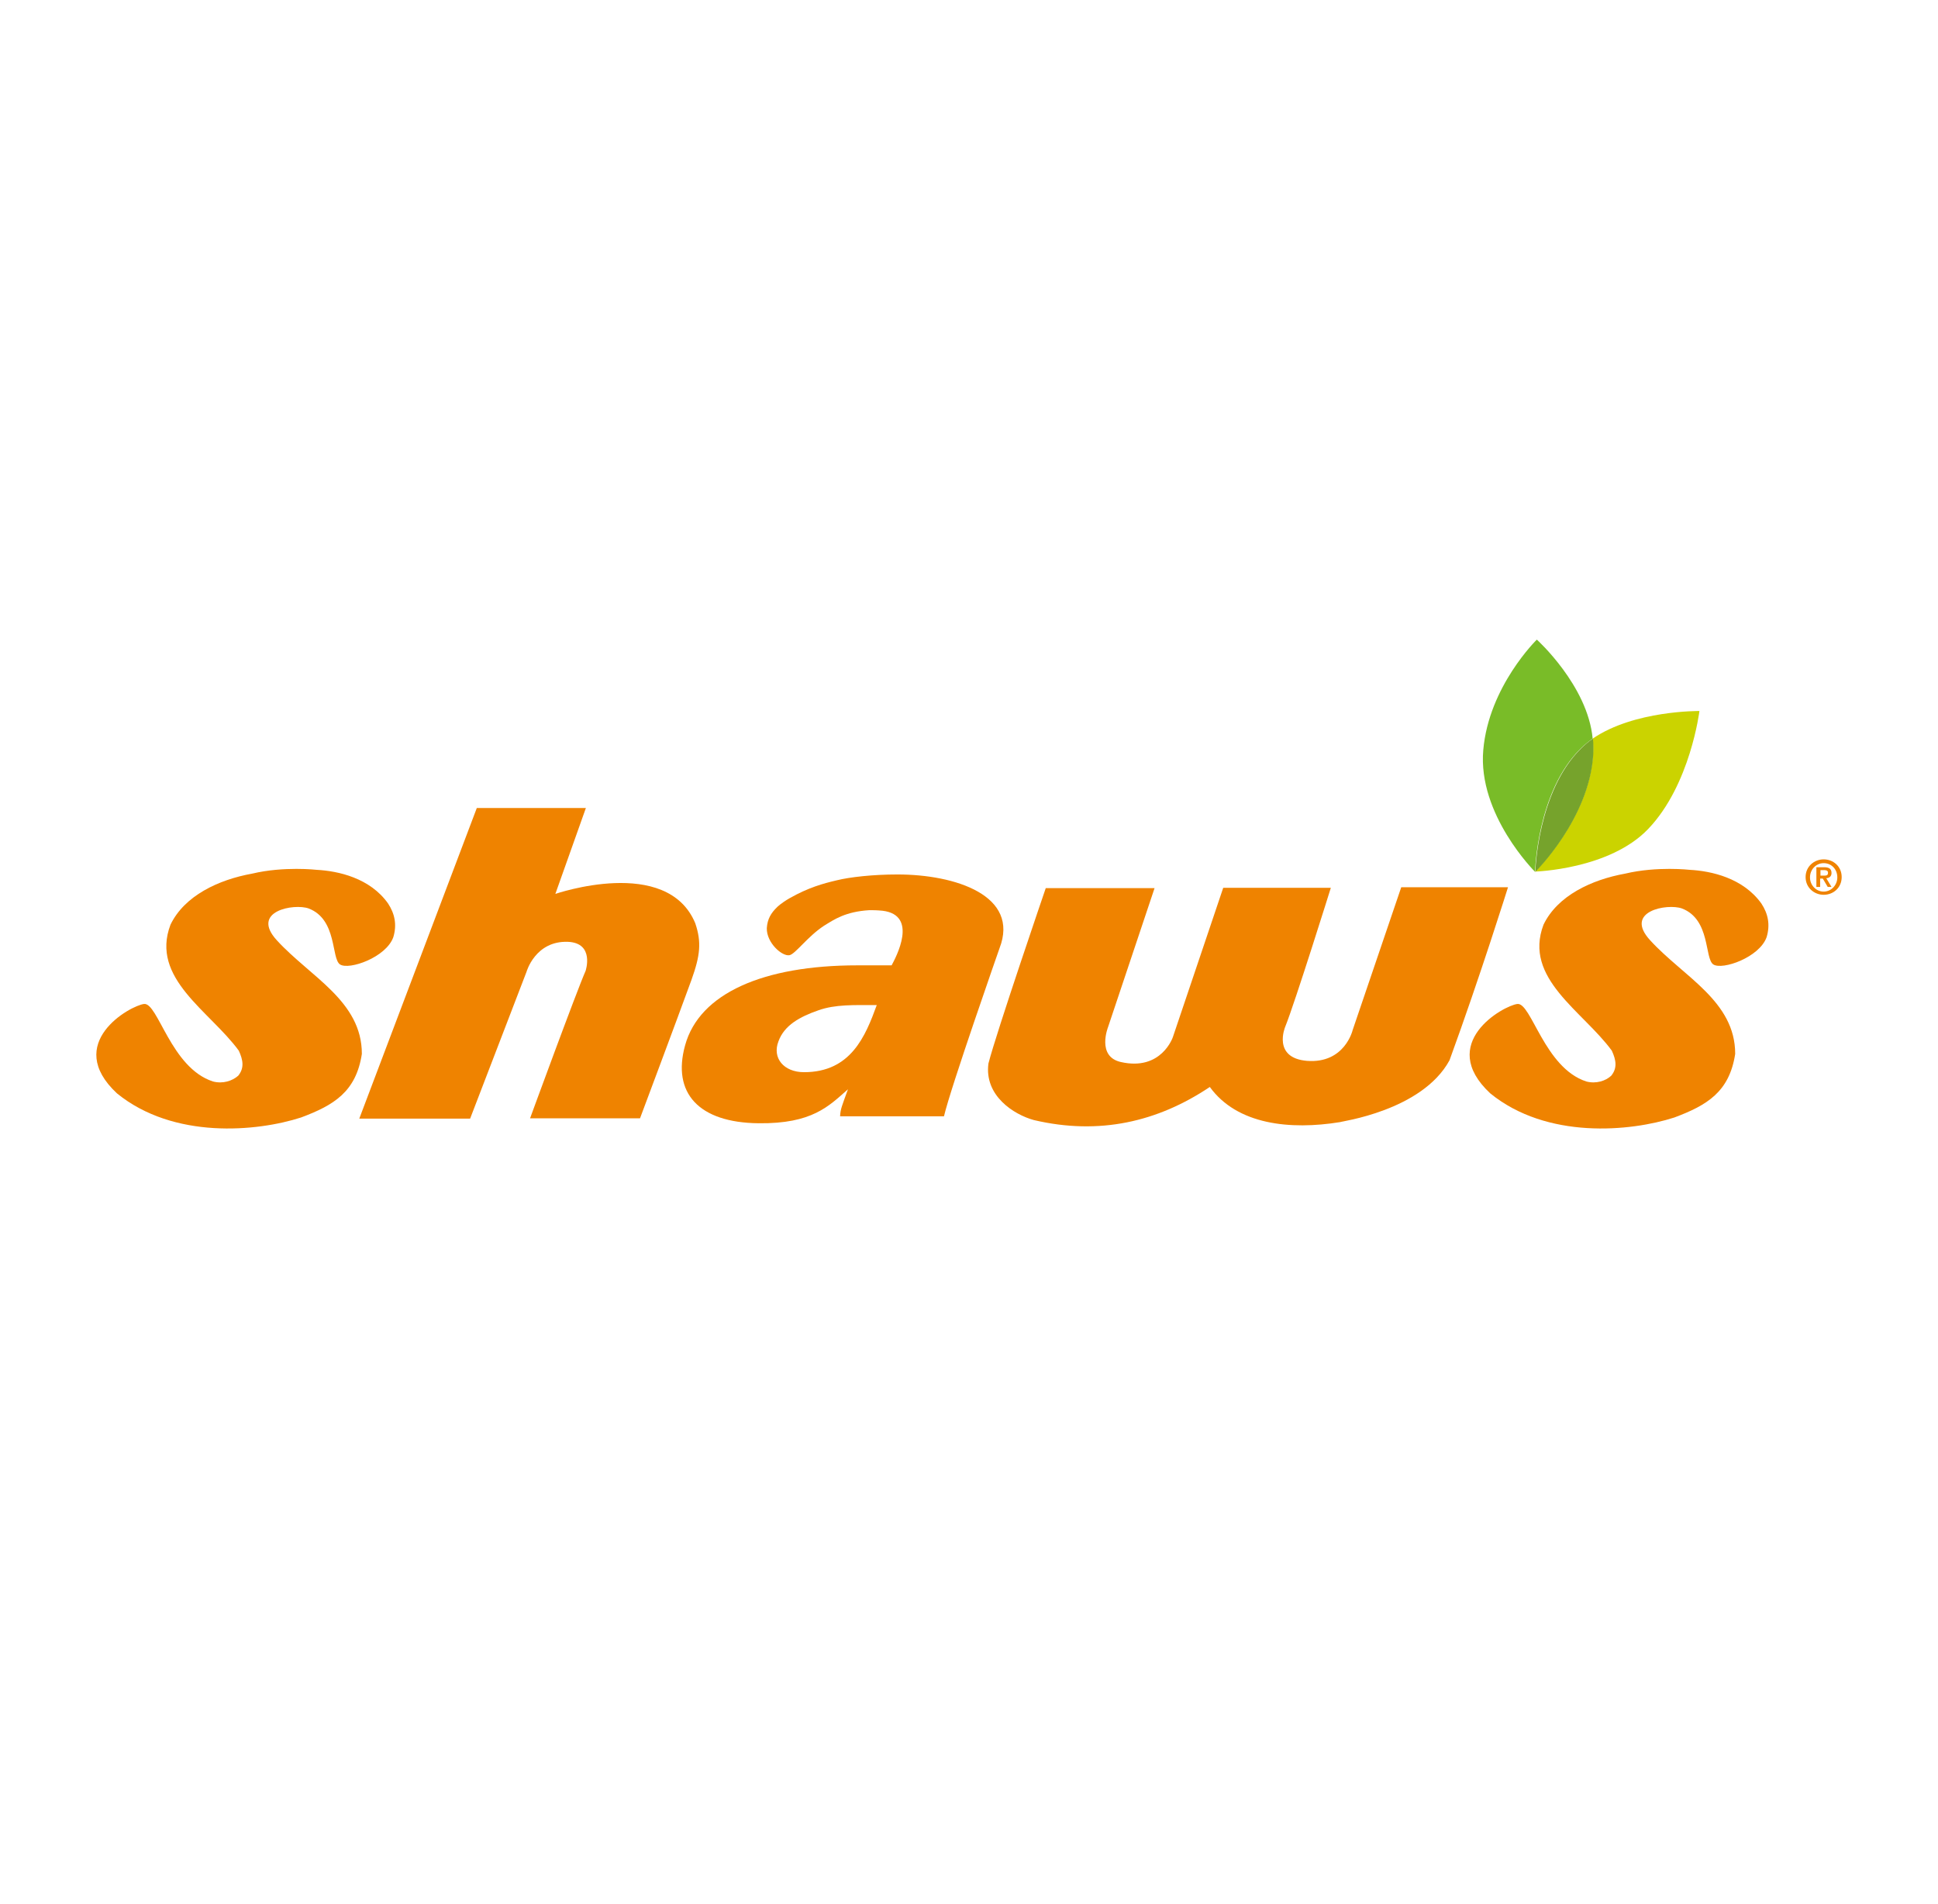 <svg width="57" height="56" viewBox="0 0 57 56" fill="none" xmlns="http://www.w3.org/2000/svg">
<path d="M46.843 21.722C46.698 20.16 45.201 18.811 45.201 18.811C45.201 18.811 43.789 20.186 43.626 22.055C43.455 23.959 45.149 25.641 45.149 25.641C45.149 25.641 45.201 23.276 46.493 22.013C46.604 21.902 46.724 21.808 46.843 21.722Z" fill="#79BC28"/>
<path d="M46.843 21.723C46.861 21.885 46.861 22.047 46.852 22.201C46.732 24.087 45.149 25.633 45.149 25.633C45.149 25.633 47.34 25.573 48.478 24.378C49.718 23.08 49.983 20.911 49.983 20.911C49.983 20.911 48.067 20.886 46.843 21.723Z" fill="#CBD300"/>
<path d="M46.86 22.201C46.868 22.038 46.868 21.885 46.851 21.722C46.723 21.808 46.603 21.91 46.501 22.013C45.217 23.276 45.157 25.641 45.157 25.641C45.157 25.641 46.74 24.087 46.86 22.201Z" fill="#76A32C"/>
<path d="M11.414 26.572C11.61 26.871 11.679 27.196 11.568 27.563C11.354 28.16 10.267 28.536 10.002 28.365C9.737 28.195 9.925 27.042 9.078 26.718C8.65 26.564 7.35 26.794 8.145 27.657C9.129 28.733 10.643 29.441 10.643 30.995C10.472 32.114 9.814 32.506 8.855 32.865C7.563 33.283 5.108 33.514 3.44 32.156C1.857 30.679 3.825 29.578 4.235 29.527C4.646 29.475 5.022 31.405 6.263 31.806C6.554 31.883 6.836 31.789 7.007 31.636C7.187 31.413 7.153 31.183 7.024 30.901C6.169 29.732 4.415 28.775 5.014 27.196C5.425 26.342 6.426 25.872 7.418 25.693C8.351 25.471 9.317 25.582 9.317 25.582C9.95 25.616 10.883 25.821 11.414 26.572Z" fill="#EF8300"/>
<path d="M51.805 26.572C52.002 26.871 52.07 27.196 51.959 27.563C51.745 28.16 50.659 28.536 50.393 28.365C50.128 28.195 50.316 27.042 49.469 26.718C49.042 26.564 47.741 26.794 48.537 27.657C49.521 28.733 51.035 29.441 51.035 30.995C50.864 32.114 50.205 32.506 49.247 32.865C47.955 33.283 45.499 33.514 43.831 32.156C42.248 30.679 44.216 29.578 44.627 29.527C45.038 29.475 45.422 31.405 46.655 31.806C46.945 31.883 47.228 31.789 47.39 31.636C47.57 31.413 47.536 31.183 47.407 30.901C46.552 29.732 44.798 28.775 45.397 27.196C45.807 26.342 46.809 25.872 47.801 25.693C48.734 25.471 49.7 25.582 49.7 25.582C50.334 25.616 51.266 25.821 51.805 26.572Z" fill="#EF8300"/>
<path d="M42.633 31.183C43.531 28.724 44.353 26.094 44.353 26.094H41.213L39.784 30.294C39.784 30.294 39.553 31.285 38.441 31.2C37.414 31.114 37.799 30.201 37.799 30.201C38.081 29.509 39.142 26.111 39.142 26.111H35.977L34.497 30.499C34.497 30.499 34.163 31.507 32.965 31.234C32.246 31.072 32.589 30.209 32.589 30.209L33.958 26.119H30.758C30.758 26.119 29.303 30.371 29.072 31.276C28.944 32.224 29.817 32.779 30.407 32.941C32.332 33.394 34.052 32.993 35.583 31.968C36.387 33.078 37.944 33.24 39.416 33.001C39.407 32.984 41.82 32.677 42.633 31.183Z" fill="#EF8300"/>
<path d="M23.221 26.418C22.981 26.555 22.861 26.674 22.861 26.674C22.673 26.854 22.57 27.033 22.553 27.298C22.545 27.733 23.007 28.135 23.221 28.092C23.392 28.058 23.751 27.545 24.23 27.23C24.547 27.033 24.872 26.811 25.573 26.768C25.659 26.768 25.787 26.768 25.958 26.785C27.019 26.914 26.352 28.152 26.224 28.391H25.214C22.459 28.391 20.568 29.21 20.149 30.747C19.764 32.139 20.543 33.018 22.314 33.035C23.888 33.053 24.376 32.532 24.94 32.036C24.761 32.532 24.718 32.617 24.709 32.831H27.764C27.952 32.011 29.398 27.887 29.398 27.887C29.997 26.341 28.106 25.718 26.395 25.718C25.676 25.718 24.992 25.795 24.615 25.889C24.213 25.983 23.777 26.102 23.221 26.418ZM22.895 30.628C23.067 30.15 23.529 29.902 24.068 29.714C24.572 29.535 25.12 29.56 25.787 29.56C25.454 30.474 25.026 31.533 23.648 31.533C23.049 31.533 22.707 31.114 22.895 30.628Z" fill="#EF8300"/>
<path d="M15.59 32.89H18.824C18.824 32.89 19.884 30.064 20.338 28.817C20.595 28.1 20.637 27.708 20.449 27.153C19.619 25.155 16.334 26.29 16.334 26.29L17.232 23.763H14.024L10.567 32.899H13.827L15.487 28.578C15.487 28.578 15.744 27.665 16.702 27.699C17.497 27.733 17.224 28.553 17.224 28.553C16.959 29.151 15.59 32.89 15.59 32.89Z" fill="#EF8300"/>
<path d="M53.645 25.59H53.543V25.752H53.654C53.722 25.752 53.765 25.744 53.765 25.667C53.765 25.599 53.705 25.59 53.645 25.59ZM53.757 26.085L53.611 25.838H53.534V26.085H53.423V25.505H53.645C53.791 25.505 53.868 25.547 53.868 25.676C53.868 25.778 53.8 25.821 53.714 25.829L53.868 26.085H53.757ZM53.637 25.385C53.414 25.385 53.235 25.573 53.235 25.804C53.235 26.034 53.414 26.222 53.637 26.222C53.859 26.222 54.039 26.034 54.039 25.804C54.039 25.565 53.868 25.385 53.637 25.385ZM53.637 26.316C53.363 26.316 53.106 26.111 53.106 25.795C53.106 25.479 53.363 25.274 53.637 25.274C53.919 25.274 54.167 25.479 54.167 25.795C54.167 26.111 53.919 26.316 53.637 26.316Z" fill="#EF8300"/>
</svg>
